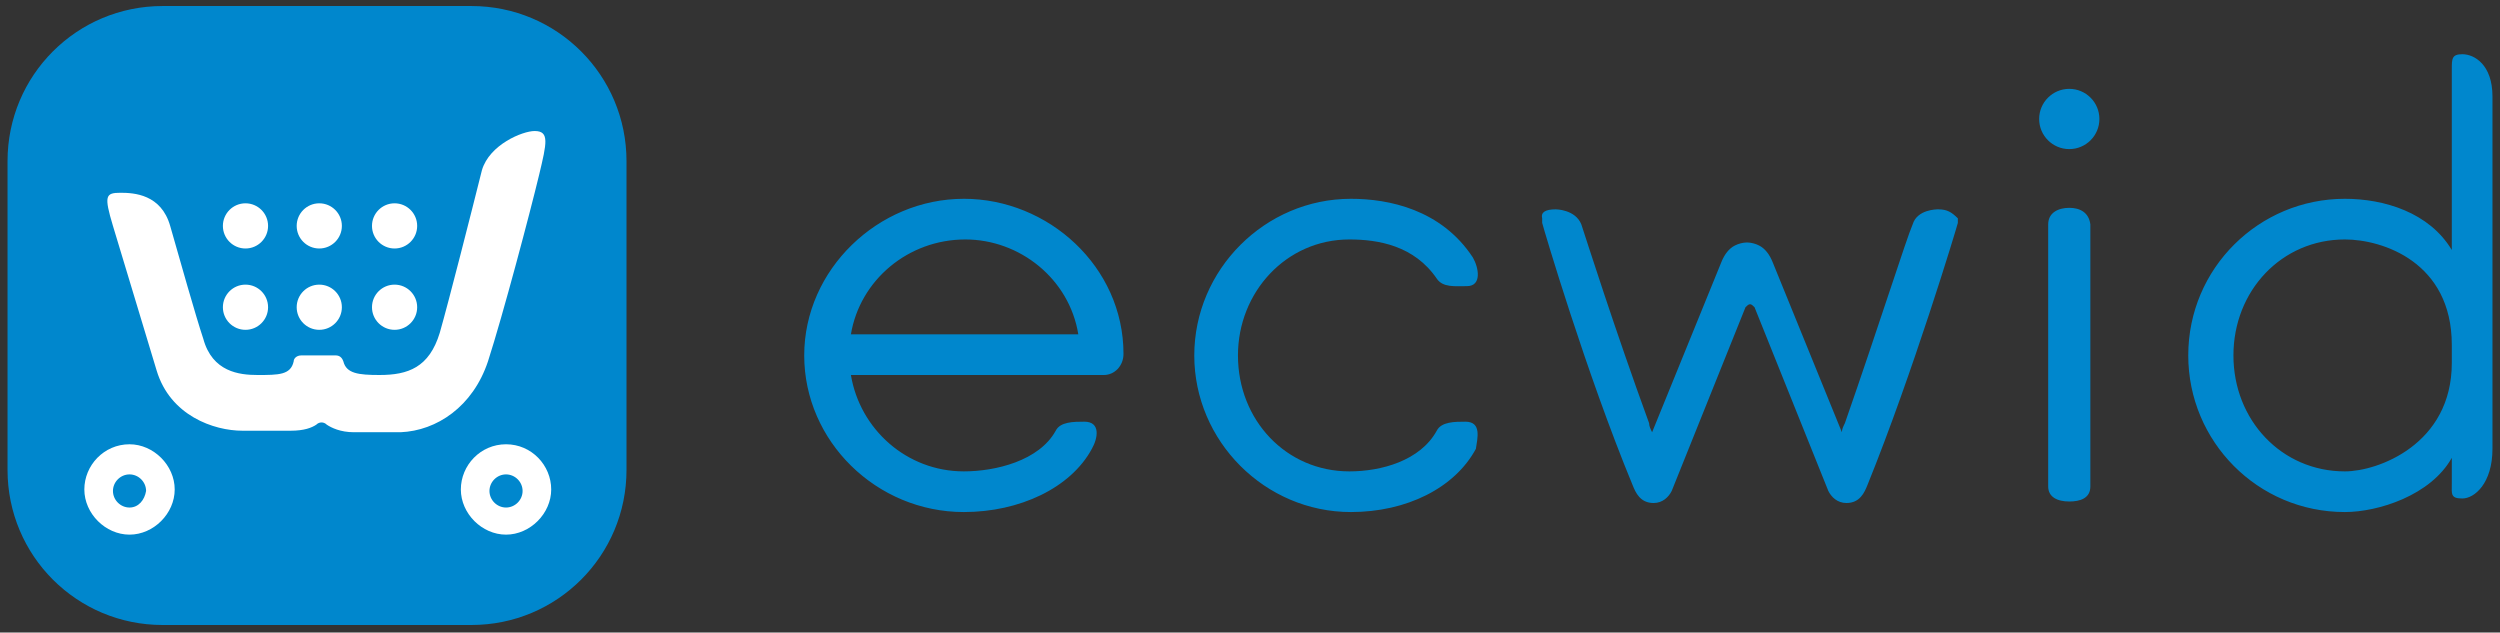 <?xml version="1.0" encoding="UTF-8"?>
<svg xmlns="http://www.w3.org/2000/svg" width="166" height="42">
  <rect width="100%" height="100%" fill="#333333" stroke="none"/>
  <g fill="none" fill-rule="evenodd">
    <path d="M41.6 31.2c0 5.7-4.6 10.3-10.3 10.3H10.8C5.1 41.5.5 36.9.5 31.2V10.7C.5 5 5.1.4 10.8.4h20.5C37 .4 41.6 5 41.6 10.7v20.5z" fill="#0087CD"></path>
    <g transform="translate(5 8)" fill="#FFF">
      <path d="M27.4 16c1-3.1 2.8-9.9 3.4-12.4.5-2.1.7-2.9-.3-2.9-.8 0-3 .9-3.5 2.6-.7 2.8-2.2 8.7-2.8 10.8-.7 2.3-2.1 2.8-4 2.8-1.4 0-2.2-.1-2.4-.9-.1-.3-.3-.4-.5-.4H15c-.3 0-.5.2-.5.4-.2.9-1 .9-2.4.9-1.2 0-3-.2-3.6-2.4C8 13 6.9 9.1 6.3 7 5.7 4.9 3.9 4.8 3 4.8c-1 0-1.1.2-.5 2.2.6 2 2 6.6 2.9 9.6.9 3 3.8 4 5.7 4h3.2c.9 0 1.4-.2 1.7-.4.2-.2.5-.2.7 0 .3.2.9.5 1.8.5h3.1c2.4-.1 4.8-1.7 5.8-4.7z"></path>
      <circle cx="11.3" cy="7" r="1.5"></circle>
      <circle cx="16.2" cy="7" r="1.5"></circle>
      <circle cx="21.2" cy="7" r="1.5"></circle>
      <circle cx="11.3" cy="12.4" r="1.5"></circle>
      <circle cx="16.2" cy="12.4" r="1.5"></circle>
      <circle cx="21.2" cy="12.4" r="1.5"></circle>
      <path d="M3.6 21.5c-1.7 0-3 1.4-3 3s1.4 3 3 3 3-1.4 3-3-1.4-3-3-3zm0 4.2c-.6 0-1.1-.5-1.1-1.1 0-.6.5-1.1 1.1-1.1.6 0 1.1.5 1.1 1.1-.1.6-.5 1.1-1.1 1.1zm25-4.2c-1.7 0-3 1.4-3 3s1.4 3 3 3 3-1.4 3-3-1.3-3-3-3zm0 4.2c-.6 0-1.1-.5-1.1-1.1 0-.6.5-1.1 1.1-1.1.6 0 1.1.5 1.1 1.1 0 .6-.5 1.1-1.1 1.1z"></path>
    </g>
    <g transform="translate(53 3)" fill="#0087CD">
      <path d="M44.3 25c-.7 0-1.6 0-1.9.6-1.1 2-3.7 2.7-5.8 2.7-4.2 0-7.4-3.4-7.4-7.7 0-4.2 3.2-7.7 7.4-7.7 1.9 0 4.3.4 5.8 2.6.4.6 1.2.5 2 .5 1 0 .8-1.2.4-1.9-2.1-3.2-5.6-3.9-8.1-3.9-5.7 0-10.4 4.7-10.4 10.4S31 31 36.7 31c3.7 0 6.9-1.6 8.3-4.2.1-.7.4-1.8-.7-1.8zm40.1-14.2c-.7 0-1.4.3-1.4 1.1v17.4c0 .7.6 1 1.4 1 .7 0 1.4-.2 1.4-1V11.9c-.1-.8-.7-1.1-1.4-1.1z"></path>
      <circle cx="84.4" cy="4.9" r="2"></circle>
      <path d="M110.5.6c-.7 0-.7.3-.7 1v12c-1.5-2.5-4.5-3.4-7.1-3.4-5.7 0-10.4 4.6-10.4 10.4 0 5.7 4.6 10.4 10.4 10.4 2.2 0 5.7-1.1 7.1-3.6v1.7c0 .7-.1 1 .7 1 .8 0 2-1 2-3.3V3.4c0-2.1-1.2-2.8-2-2.8zm-.7 20.5c0 5.4-4.9 7.2-7.1 7.2-4.2 0-7.4-3.4-7.4-7.7 0-4.3 3.2-7.7 7.4-7.7 2.5 0 7.1 1.5 7.1 7v1.2zM75.7 10.9c-.1 0-1.4 0-1.7 1-.4.9-2.3 6.9-4.5 13.2-.1.2-.2.4-.2.6l-4.6-11.3c-.2-.5-.5-.9-.9-1.1-.2-.1-.5-.2-.8-.2-.3 0-.6.1-.8.2-.4.2-.7.6-.9 1.1l-4.6 11.3c-.1-.2-.2-.4-.2-.6-2.3-6.3-4.2-12.3-4.5-13.2-.4-1-1.7-1-1.7-1-.7 0-1 .2-.9.6v.3c.1.4 2.9 9.9 6 17.4.2.5.5 1.2 1.4 1.2.6 0 1-.4 1.2-.8l4.9-12.2c.1-.1.2-.2.3-.2.1 0 .2.1.3.2l4.9 12.2c.2.4.6.8 1.2.8.9 0 1.2-.7 1.4-1.2 3-7.4 5.9-17 6-17.4v-.3c-.4-.4-.7-.6-1.3-.6zM11 10.2C5.3 10.2.4 14.9.4 20.6S5.2 31 11 31c3.7 0 7.1-1.6 8.5-4.2.4-.7.6-1.8-.5-1.8-.7 0-1.6 0-1.9.6-1.1 2-4 2.7-6.1 2.7-3.8 0-6.9-2.8-7.5-6.4h16.8c.7 0 1.3-.6 1.3-1.4 0-5.8-5-10.3-10.6-10.3zm-7.5 9c.6-3.6 3.8-6.3 7.6-6.3 3.6 0 6.9 2.6 7.5 6.3H3.5z"></path>
    </g>
  </g>
</svg>
